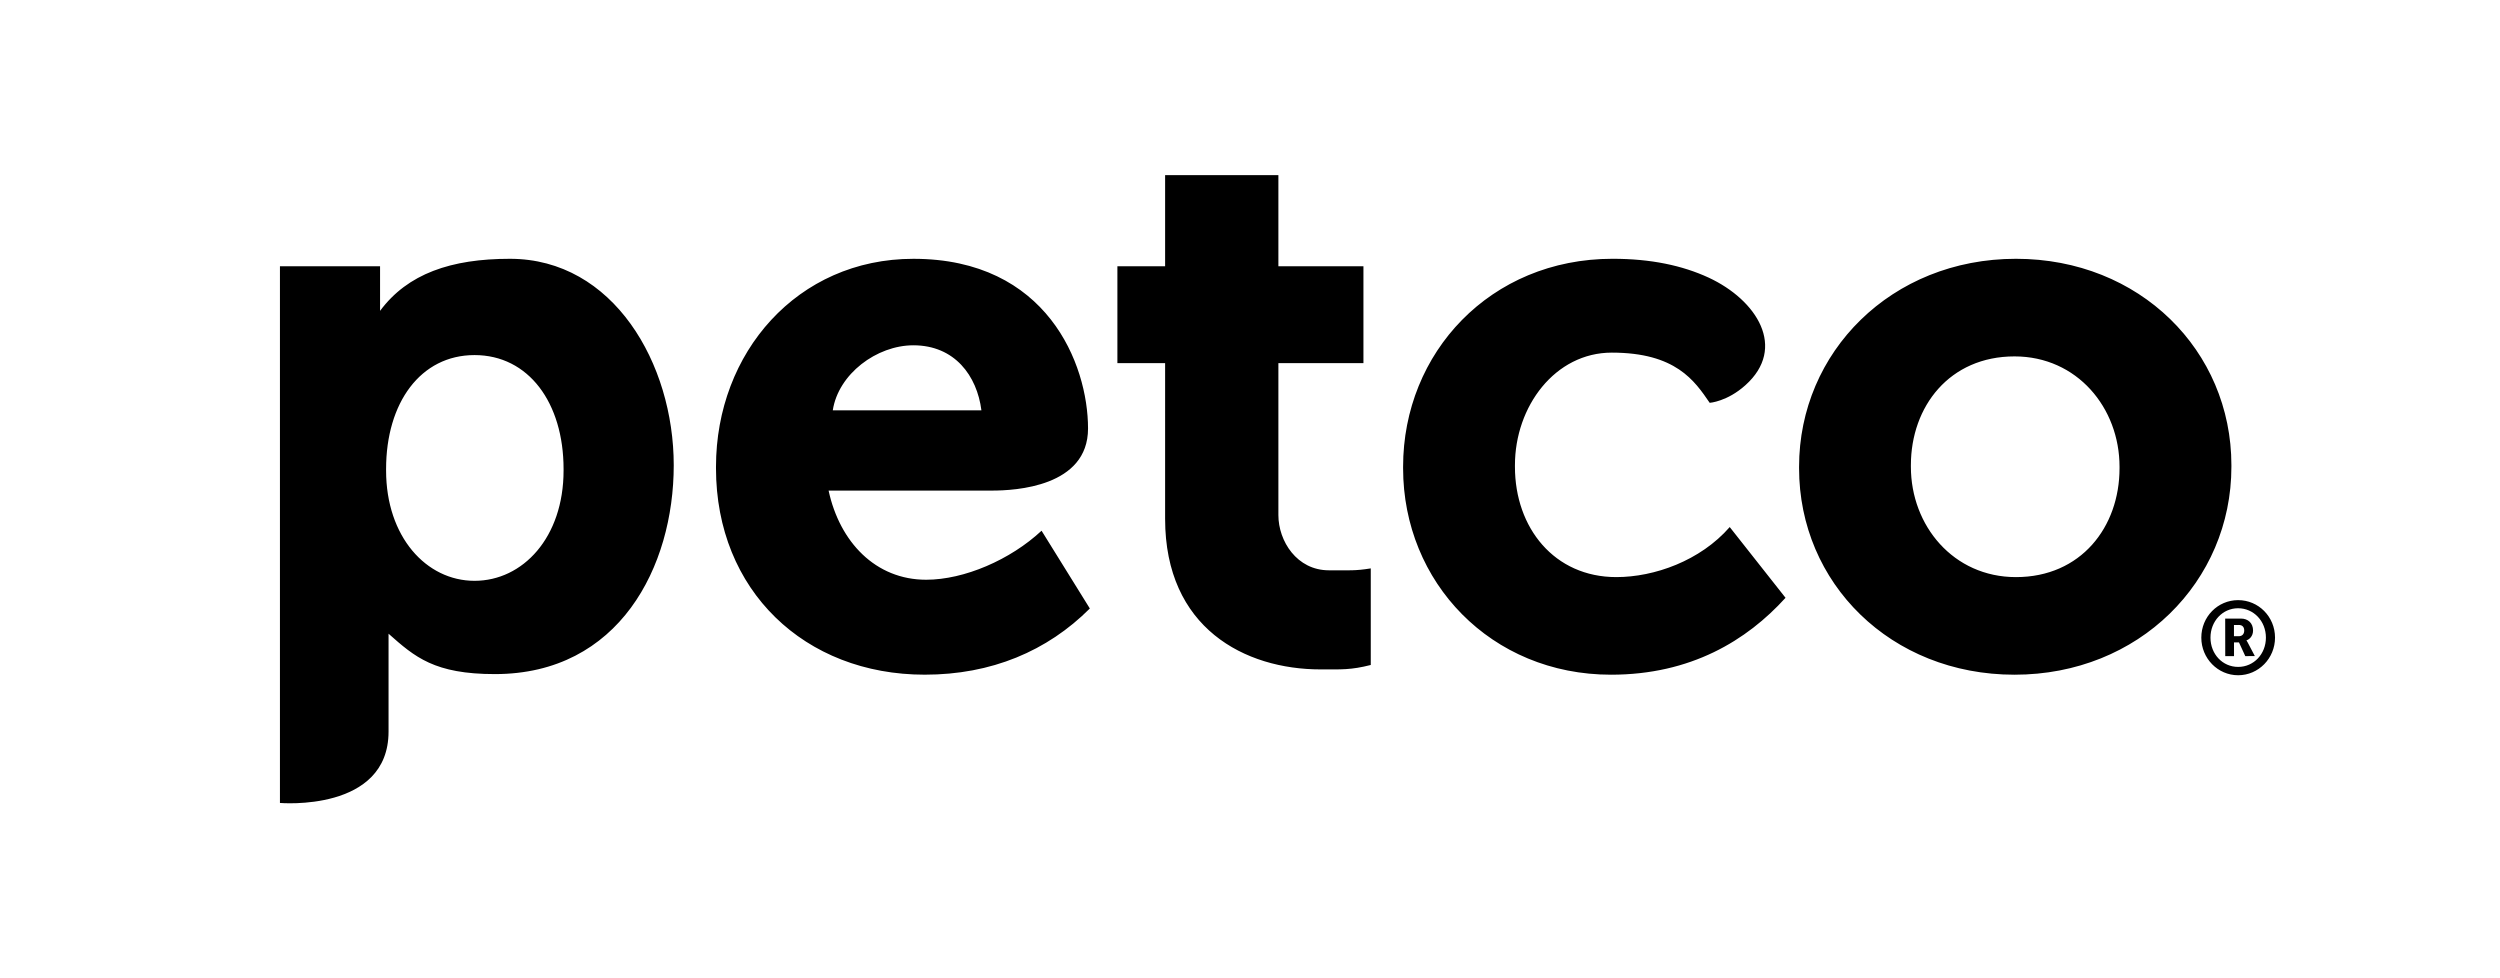 <svg xmlns="http://www.w3.org/2000/svg" viewBox="0 0 263.054 102.946" xml:space="preserve">
	<path fill="currentColor" d="M70.892 48.951c0 10.693-5.747 21.978-18.815 21.978-6.357 0-8.419-1.786-11.193-4.25v10.3c0 8.5-11.428 7.509-11.428 7.509V28.017h10.535v4.693c2.902-3.914 7.476-5.479 13.663-5.479 10.893.001 17.238 11.03 17.238 21.72m-11.592.557v-.158c0-6.973-3.687-11.988-9.369-11.988-5.678 0-9.306 5.015-9.306 11.988v.158c0 6.973 4.229 11.607 9.306 11.607 5.08-.001 9.369-4.554 9.369-11.607m16.038-.241v-.155c0-12.003 8.556-21.88 20.776-21.88 14.041 0 18.371 11.059 18.371 17.856 0 6.134-7.663 6.532-10.104 6.532H87.186c1.17 5.413 4.937 9.381 10.267 9.381 3.997 0 8.86-2.095 12.142-5.158l5.08 8.184c-4.485 4.485-10.36 6.964-17.377 6.964-12.621.001-21.96-8.856-21.96-21.724m27.928-6.092c-.461-3.625-2.803-6.842-7.157-6.842-3.866 0-7.898 3.021-8.482 6.842h15.639zm19.329 11.419V38.211h-5.021V28.017h5.021v-9.592h11.919v9.592h8.949V38.21h-8.949v15.987c0 2.744 1.949 5.812 5.315 5.812 2.196 0 2.771.062 4.405-.202V69.97c-2.095.533-3.086.467-5.268.467-7.984.002-16.371-4.352-16.371-15.843m25.041-5.327v-.155c0-12.003 9.178-21.883 22.038-21.883 4.056 0 7.342.708 10.104 1.979 5.098 2.366 8.259 7.396 3.875 11.324-1.914 1.723-3.756 1.854-3.756 1.854-1.586-2.318-3.571-5.283-10.303-5.283-5.964 0-10.19 5.652-10.19 11.848v.161c0 6.434 4.146 11.61 10.666 11.61 3.991 0 8.833-1.711 11.934-5.265l5.872 7.443c-4.071 4.491-9.97 8.092-18.362 8.092-12.622 0-21.878-9.723-21.878-21.725m41.665 0v-.155c0-12.071 9.714-21.883 22.821-21.883 13.017 0 22.669 9.651 22.669 21.722v.161c0 12.08-9.732 21.88-22.821 21.88-13.032 0-22.669-9.645-22.669-21.725m33.719 0v-.155c0-6.199-4.461-11.613-11.05-11.613-6.833 0-10.904 5.256-10.904 11.452v.161c0 6.196 4.464 11.61 11.056 11.61 6.83 0 10.898-5.256 10.898-11.455M235.492 63.147c2.149-.003 3.887 1.741 3.89 3.943.003 2.178-1.732 3.958-3.878 3.961-2.137.003-3.878-1.774-3.878-3.952-.003-2.202 1.729-3.949 3.866-3.952m.012 7.026c1.643 0 2.922-1.357 2.919-3.083 0-1.726-1.28-3.089-2.931-3.089-1.637.003-2.905 1.372-2.902 3.095 0 1.729 1.274 3.08 2.914 3.077m-1.366-5.086h1.649c.768-.003 1.283.494 1.283 1.256 0 .619-.417.955-.69 1.03v.024s.042.042.137.226l.741 1.411-1.006.003-.664-1.443-.524.003.003 1.44h-.923l-.006-3.95zm1.434 1.857c.354-.003.568-.232.568-.598 0-.381-.214-.586-.556-.586l-.524.003v1.182h.512z" />
</svg>